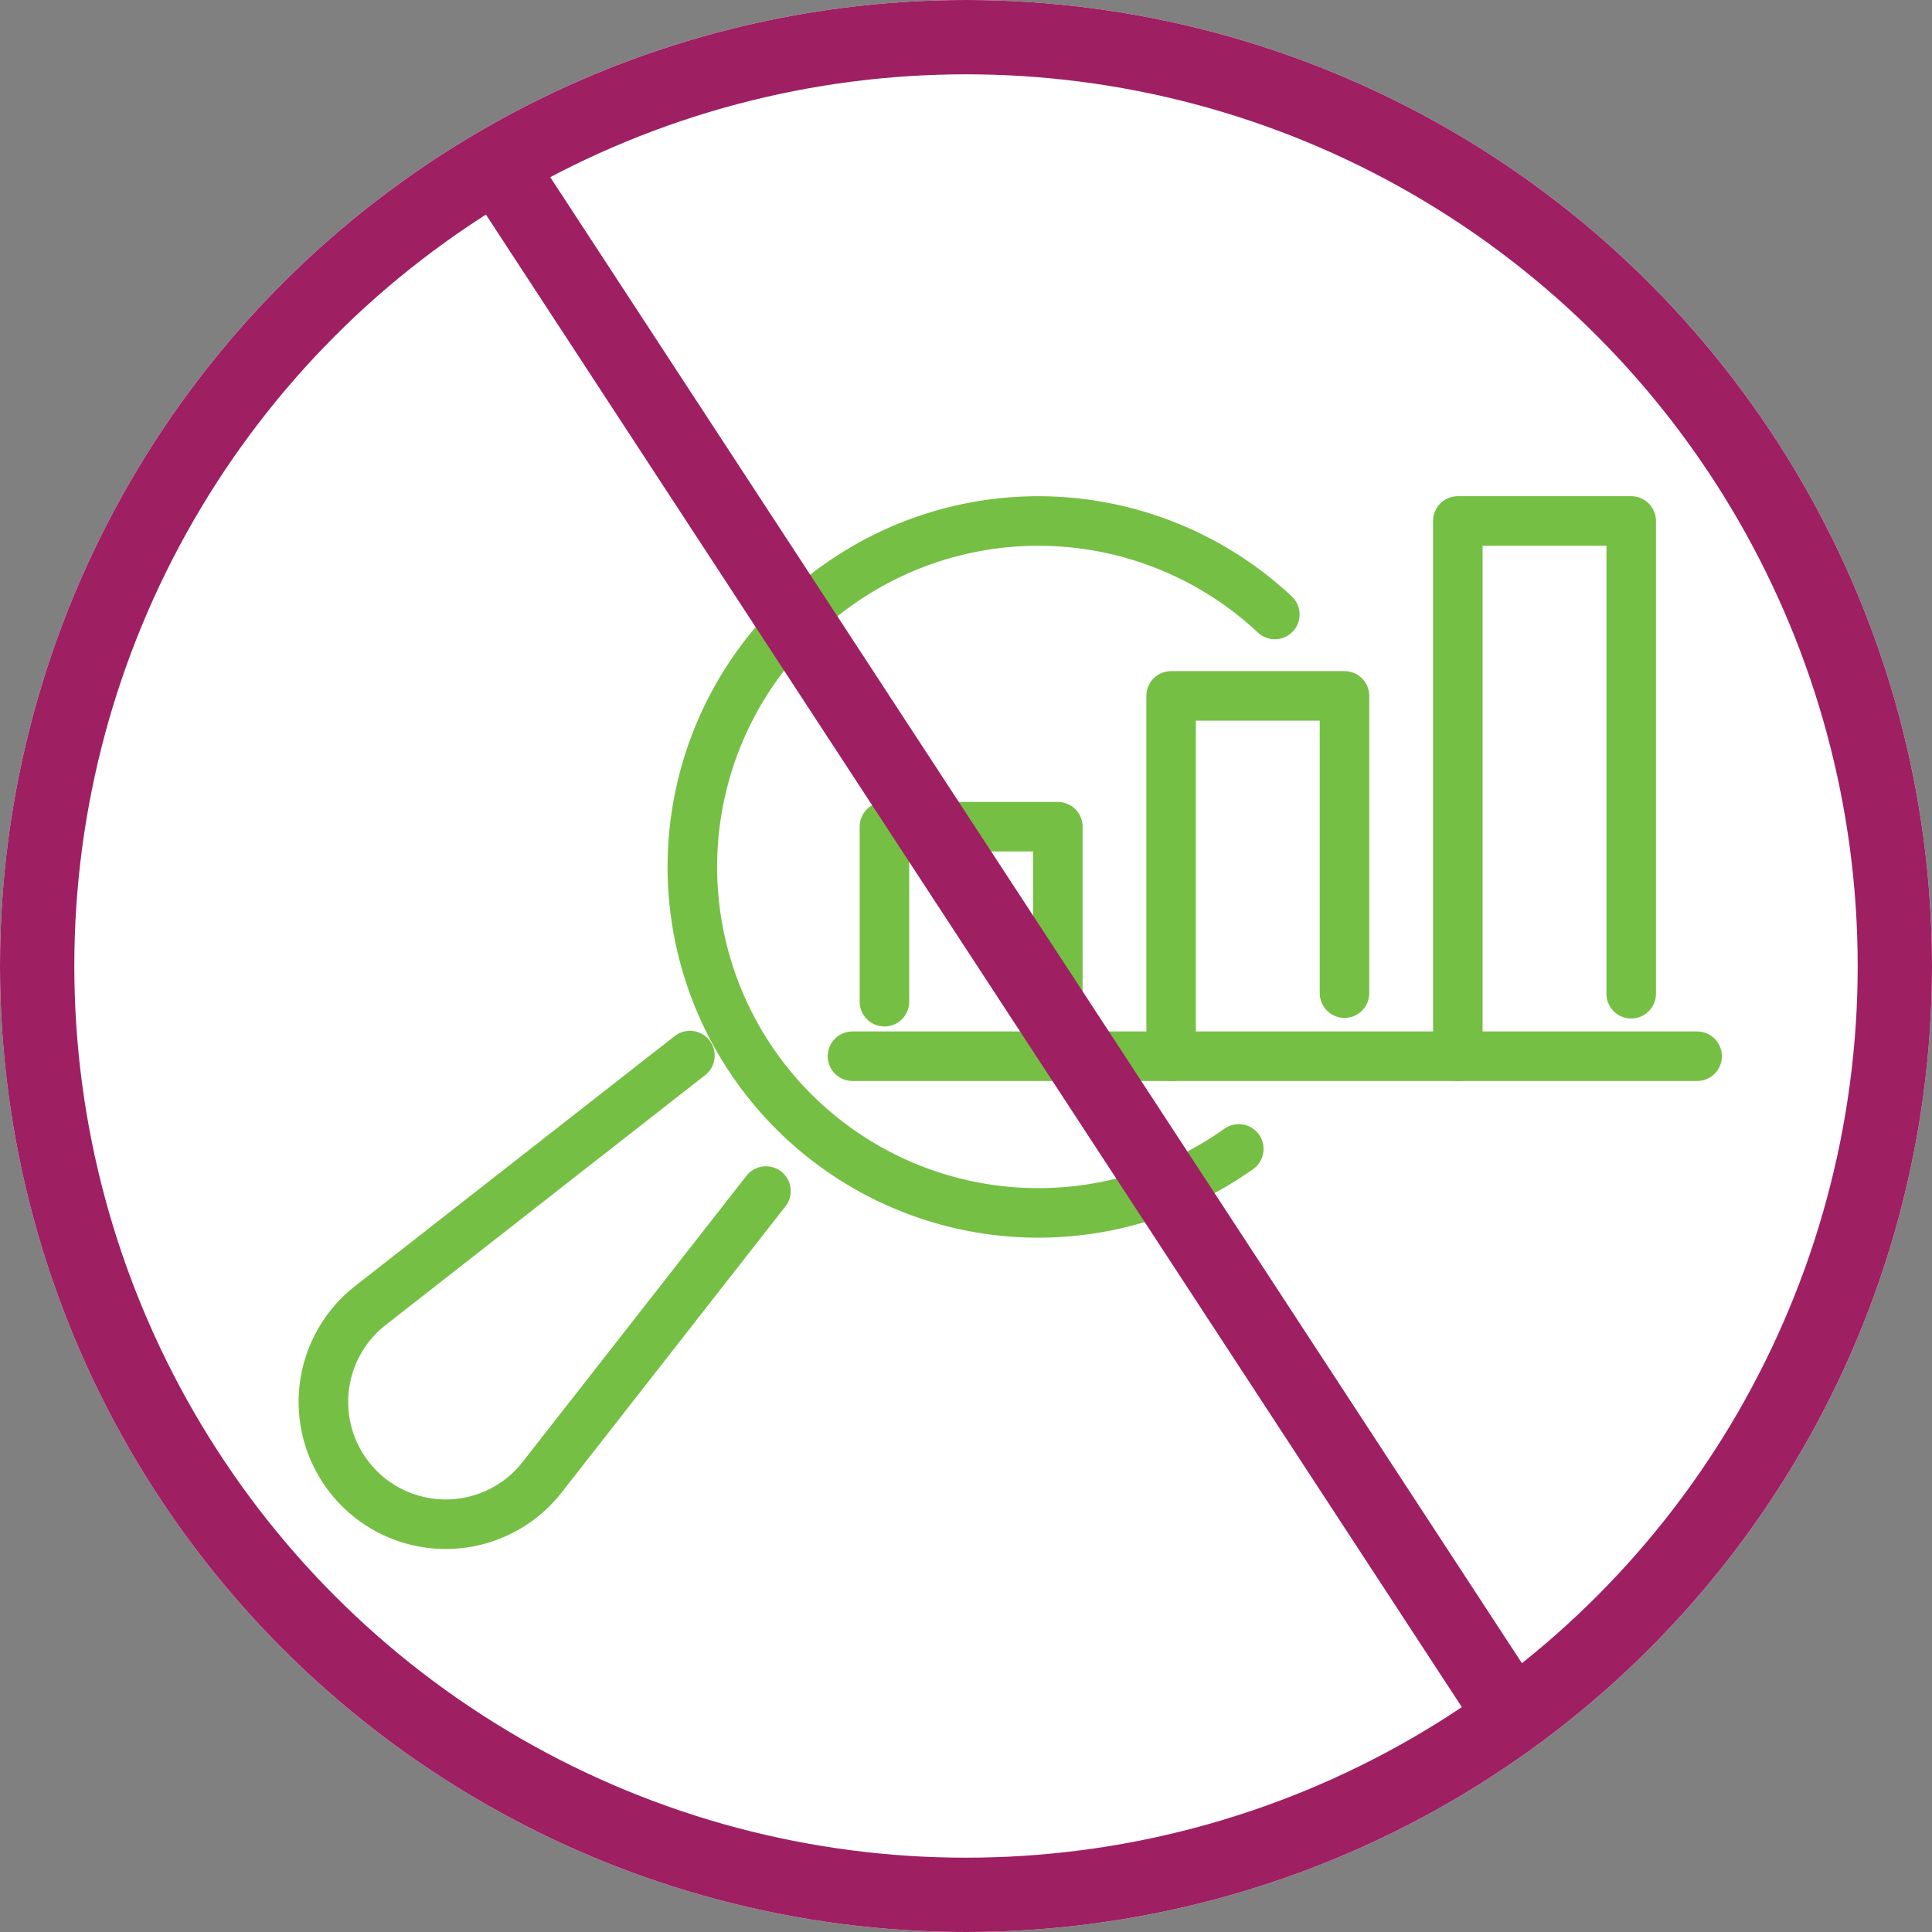<svg xmlns="http://www.w3.org/2000/svg" xmlns:xlink="http://www.w3.org/1999/xlink" width="78" height="78" viewBox="0 0 78 78"><rect x="0" y="0" width="78" height="78" fill="#808080" stroke="none"/><defs><clipPath id="clip-path"><rect id="Rectangle_286" data-name="Rectangle 286" width="60.477" height="51.134" fill="none" stroke="#75c044" stroke-width="2"></rect></clipPath></defs><g id="Group_5481" data-name="Group 5481" transform="translate(-644 -1831)"><g id="Ellipse_8" data-name="Ellipse 8" transform="translate(644 1831)" fill="#fff" stroke="#9f1f63" stroke-width="3"><circle cx="39" cy="39" r="39" stroke="none"></circle><circle cx="39" cy="39" r="37.5" fill="none"></circle></g><g id="Group_5472" data-name="Group 5472" transform="translate(657.822 1848.432)"><g id="Group_5475" data-name="Group 5475" transform="translate(-2 -3)"><path id="Path_419" data-name="Path 419" d="M92.154,85V77.935h7V87.2" transform="translate(-68.269 -58.991)" fill="none" stroke="#75c044" stroke-linecap="round" stroke-linejoin="round" stroke-width="2"></path><path id="Path_420" data-name="Path 420" d="M155.97,64V52h-7v14.55" transform="translate(-113.511 -38.337)" fill="none" stroke="#75c044" stroke-linecap="round" stroke-linejoin="round" stroke-width="2"></path><g id="Group_5471" data-name="Group 5471"><g id="Group_5470" data-name="Group 5470" clip-path="url(#clip-path)"><path id="Path_421" data-name="Path 421" d="M212.783,22.587V3.5h-7V25.109" transform="translate(-158.749 3.101)" fill="none" stroke="#75c044" stroke-linecap="round" stroke-linejoin="round" stroke-width="2"></path><path id="Path_422" data-name="Path 422" d="M93.277,37.907a13.967,13.967,0,1,1,1.455-21.576" transform="translate(-55.086 -5.955)" fill="none" stroke="#75c044" stroke-linecap="round" stroke-linejoin="round" stroke-width="2"></path><line id="Line_68" data-name="Line 68" x2="34.1" transform="translate(22.595 28.21)" fill="none" stroke="#75c044" stroke-linecap="round" stroke-linejoin="round" stroke-width="2"></line><path id="Path_430" data-name="Path 430" d="M198.455,142.581l-12.9,10.09a4.939,4.939,0,1,0,6.933,6.933l9.037-11.554" transform="translate(-182.423 -114.396)" fill="#fff" stroke="#75c044" stroke-linecap="round" stroke-linejoin="round" stroke-width="2"></path></g></g></g></g><path id="Path_411" data-name="Path 411" d="M7.139-4.016,47.178,57.217" transform="translate(657.5 1842.5)" fill="none" stroke="#9f1f63" stroke-linecap="round" stroke-width="3"></path></g></svg>